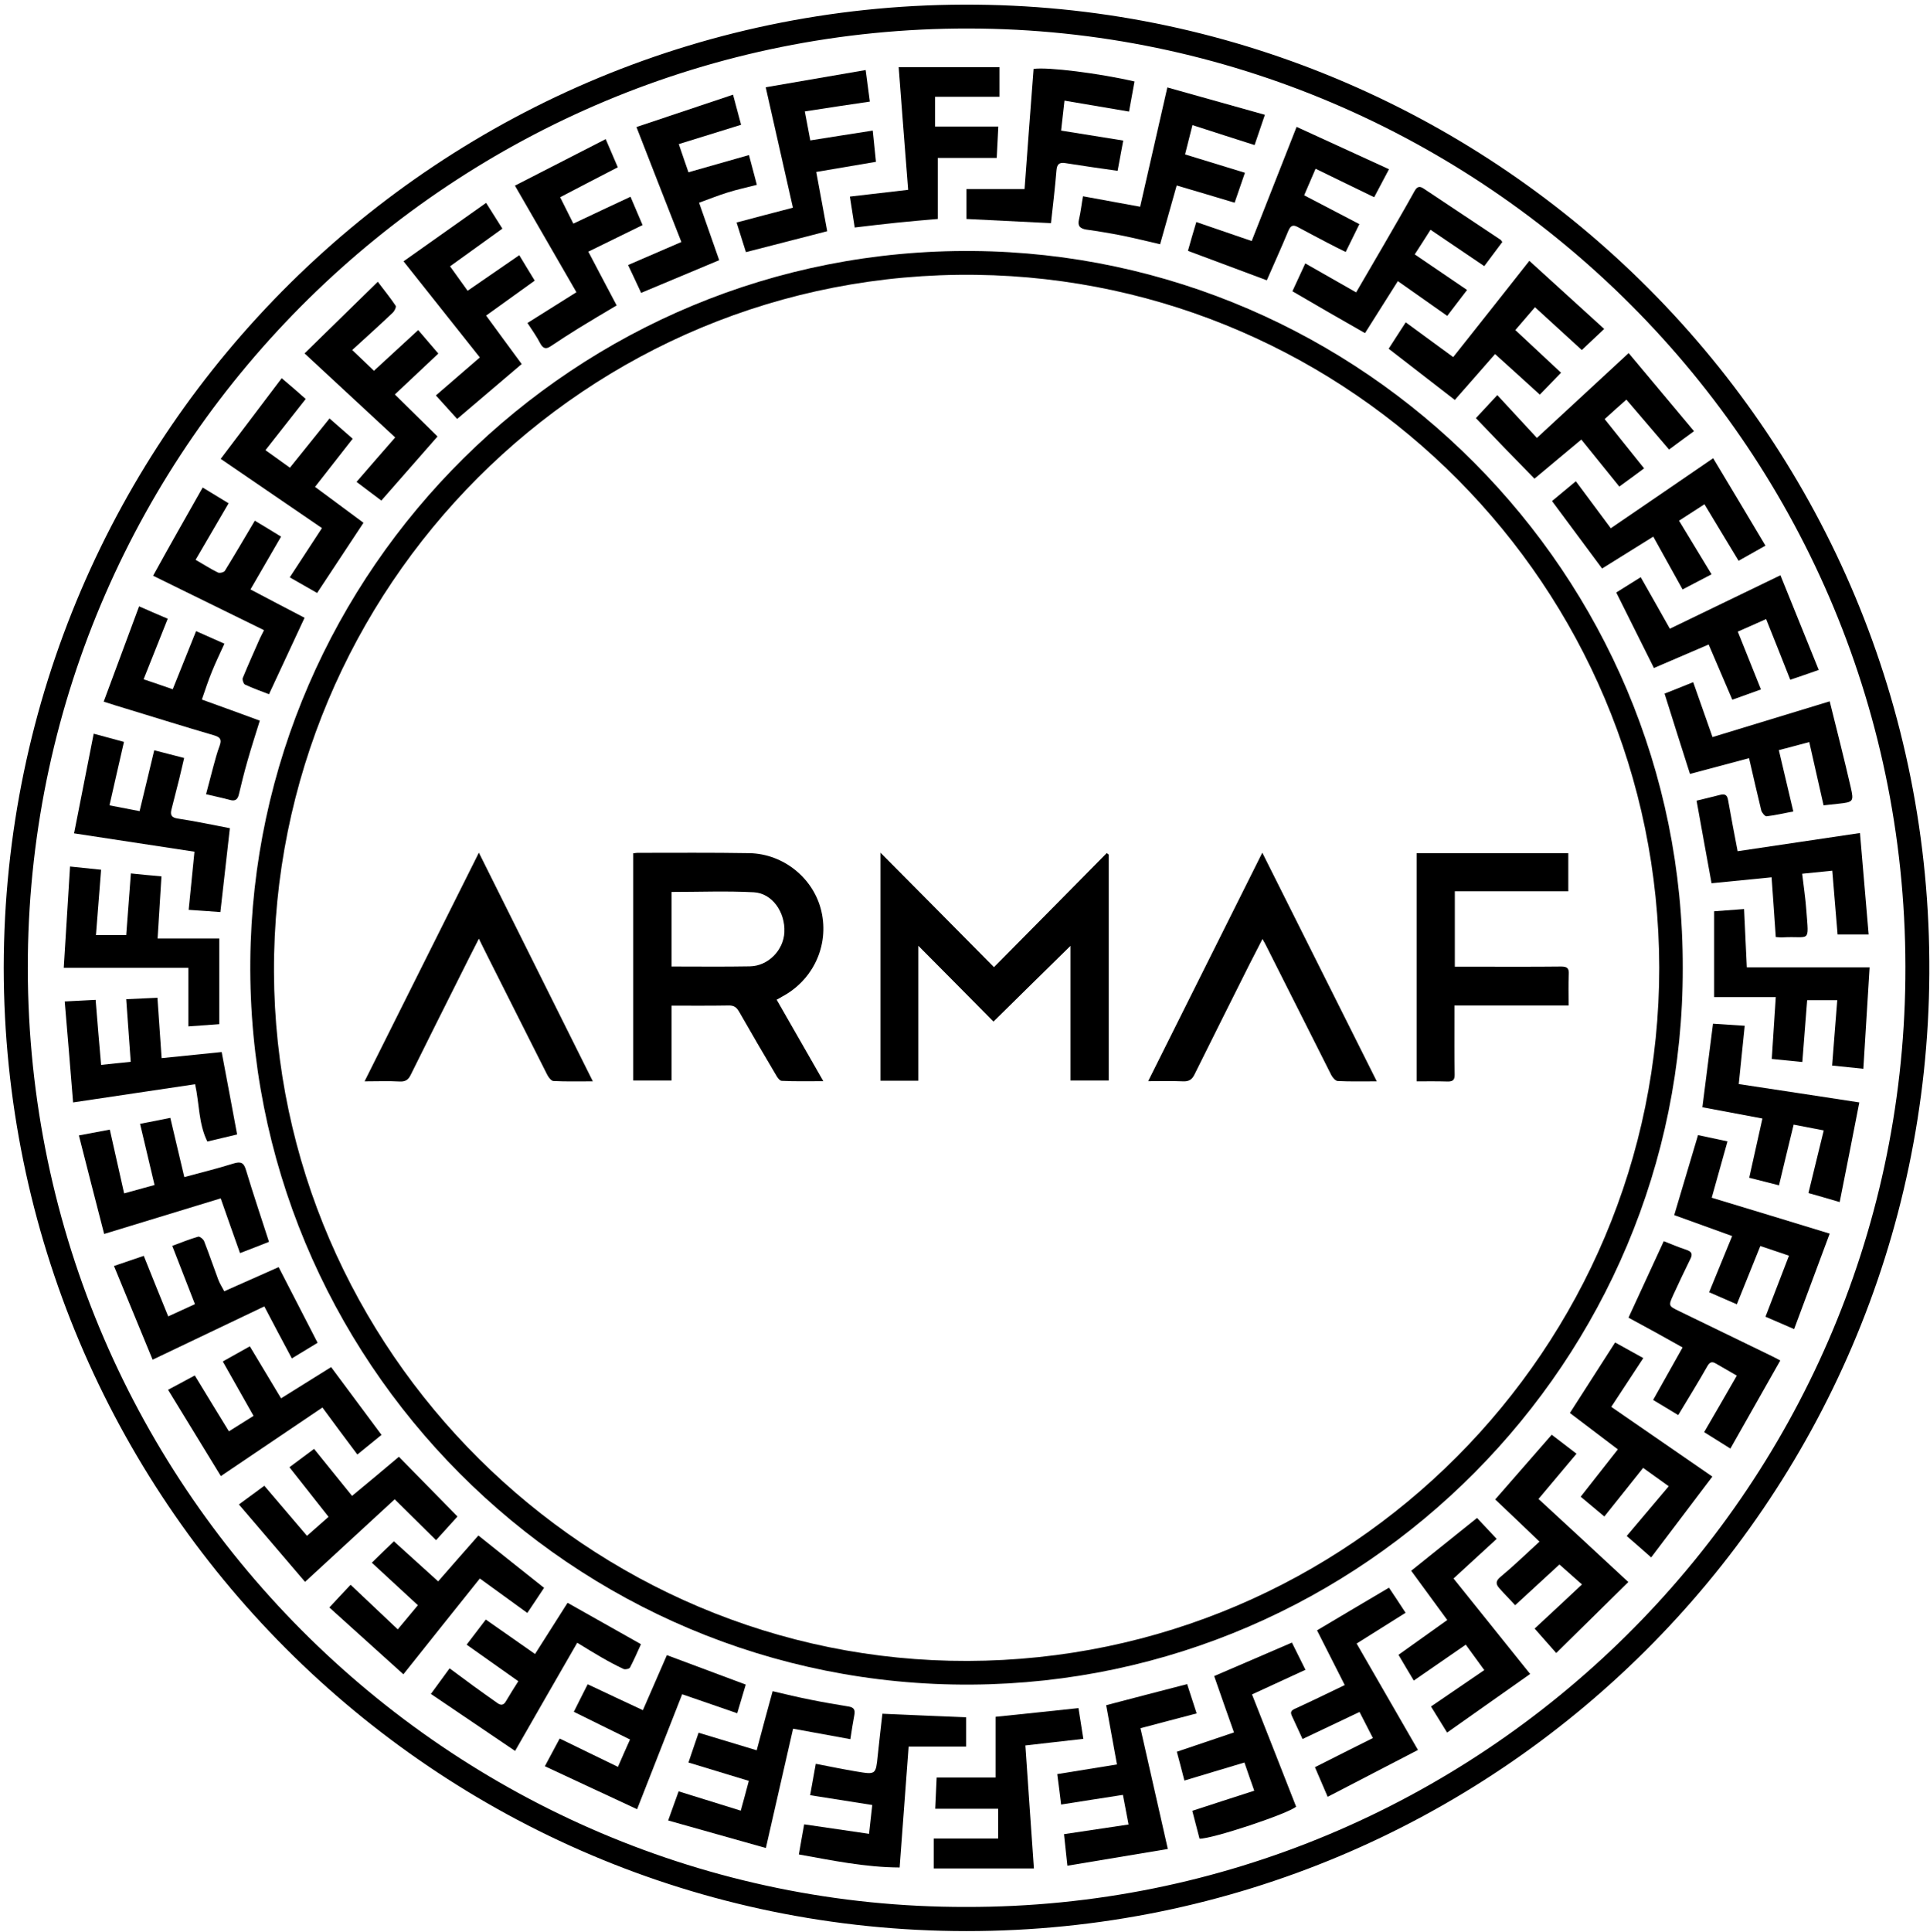 <svg xmlns="http://www.w3.org/2000/svg" xml:space="preserve" id="Laag_1" x="0" y="0" style="enable-background:new 0 0 1199 1200" version="1.1" viewBox="0 0 1199 1200"><g id="tpv3rU_00000176003157132801495060000009227435994204160658_"><g><g><path d="M2.3 600.8C2.9 268.3 274.7-.3 606.5 2.9c324.6 3.1 594 268.6 592.1 601.8-1.9 328.6-269.1 594.8-598.2 594.7-331-.1-597.8-269.1-598.1-598.6zm597.9 583.6c318.9.6 580-257.6 583.5-576.5 3.6-328.3-263-589.7-581.8-590.2-319.1-.6-580.8 257.1-584.6 576.1-3.8 328.1 262.6 591.2 582.9 590.6z"/><path d="M1045.4 601.3c.4 243.8-197.9 443.4-441.9 445-248.3 1.6-450.2-201.6-448-449.5 2.2-242.7 201.7-443 449-440.9 242 2 441.5 200.3 440.9 445.4zm-14.6-.4c-.5-237.4-191.7-427.2-424.4-430.2-242.6-3.2-437.1 194.6-436.2 433.1.9 235 195.1 428.5 431 427.8 237.2-.7 429.7-193.7 429.6-430.7z"/><path d="M247.8 904.8c12.4 12.6 24.3 24.8 36.4 37.1-4.4 4.9-8.5 9.4-13.3 14.7-8.5-8.4-16.9-16.7-25.7-25.4-18.2 16.7-36.7 33.8-55.7 51.3-13.7-16-27.1-31.8-41.1-48.1 6.1-4.4 11-8.1 15.8-11.6 8.8 10.4 17.3 20.3 26.5 31.1 4.4-3.9 8.9-7.8 13.4-11.8-8.1-10.3-16-20.3-24.3-30.8 5.2-3.9 10.1-7.5 15.3-11.4 7.9 9.7 15.6 19.4 23.6 29.2 10.1-8.3 19.6-16.3 29.1-24.3zM40.2 622c7.3-.4 13.2-.7 19.2-1 1.1 13.7 2.2 26.8 3.4 40.4 6.3-.7 12.2-1.3 18.4-1.9-.9-12.9-1.8-25.5-2.8-38.9 6.4-.3 12.6-.6 19.4-.9.9 12.5 1.7 24.7 2.6 37.5 12.6-1.3 25-2.5 37.3-3.8 3.2 17.1 6.4 33.8 9.6 51.2-6.3 1.5-12.2 2.9-18.5 4.4-5.5-11.1-4.9-23.4-7.6-35.6-25 3.7-49.8 7.4-75.8 11.3-1.7-21-3.4-41.6-5.2-62.7zM1100.7 657.7c.8-12.8 1.6-25 2.5-38.4h-38.3V566c5.7-.4 11.8-.9 18.6-1.4.6 12.2 1.1 23.9 1.7 36.2h76.3c-1.3 21.2-2.6 41.9-3.9 63-6.7-.7-12.8-1.3-19.4-2 1.1-13.6 2.1-27 3.2-40.6h-18.7c-1 12.6-2 25.3-3 38.4-6.3-.6-12.2-1.2-19-1.9zM697.8 87.3c-1.3 7-2.4 13.1-3.5 18.8-11.2-1.6-21.9-3.1-32.5-4.8-3.9-.6-5.2.8-5.5 4.7-.9 10.9-2.2 21.8-3.4 32.6-17.8-.9-35.1-1.7-52.5-2.6v-18.6h36.1c1.8-24.7 3.7-49.7 5.6-74.6 8.8-1.3 40.7 2.7 62.7 7.8-1.1 6-2.2 12-3.4 18.7-13.4-2.3-26.5-4.5-40.1-6.8-.8 7.1-1.5 13-2.1 18.6 12.9 2.1 25.5 4.1 38.6 6.2z"/><path d="m1105.2 736.2-18.5-4.7c2.8-12.4 5.4-24.4 8.2-36.8-12.5-2.3-24.5-4.6-37.3-7 2.2-17.2 4.4-34.3 6.6-51.9 6.4.4 12.4.8 19.7 1.3-1.2 12-2.4 23.6-3.7 36.2 24.3 3.7 49 7.4 74.9 11.4-4 20.6-8 40.9-12.2 61.9-7.1-2.1-13-3.8-19.4-5.6 3.2-13 6.2-25.6 9.5-38.9-6.8-1.3-12.6-2.4-18.7-3.6-3.1 12.6-6 24.8-9.1 37.7zM1096.8 338.9c-6.4 3.6-11.7 6.6-16.7 9.4-7.3-12.1-14.2-23.4-21.2-35.1-5.5 3.5-10.6 6.8-15.8 10.2 6.8 11.2 13.4 22.1 20.2 33.3-6.7 3.5-12.1 6.3-18 9.4-6.1-11-12.1-21.8-18.2-32.8-11.4 7.1-21.8 13.6-31.8 19.8-10.4-14-20.6-27.8-31.1-41.9 4.7-3.9 9.5-7.9 14.8-12.3 7.3 9.8 14.4 19.3 21.7 29.2 21-14.3 41.7-28.5 63.6-43.5 10.9 18.1 21.6 36 32.5 54.3zM1054 497.3c5.3-1.3 10-2.4 14.6-3.6 3.2-.8 4.5.2 5 3.4 1.8 10.3 3.8 20.6 5.9 31.6 25-3.7 49.9-7.4 76-11.3 1.8 21.1 3.6 41.7 5.4 63h-19.3c-1.1-12.9-2.2-26-3.3-39.6-6.2.6-12 1.2-18.7 1.9.9 7.9 2.1 15.4 2.6 22.9 1.6 20.8 2.4 15.6-14.7 16.6-1.3.1-2.6-.1-4.3-.2-.8-12.2-1.7-24.3-2.6-37.1-12.7 1.3-25.1 2.5-37.3 3.7-3.1-17.1-6.2-33.9-9.3-51.3zM500 69.2c1.2 6.4 2.3 12.2 3.4 18 12.9-2 25.6-4.1 38.8-6.1.8 7.5 1.4 13.5 2 19.4-12.6 2.1-24.7 4.2-37.1 6.3 2.3 12.6 4.6 24.6 6.8 36.8-16.9 4.4-33.4 8.6-50.5 13-1.9-6-3.8-11.9-5.8-18.4 11.7-3.1 23-6.1 35-9.2-5.6-24.9-11.2-49.5-16.9-74.8 20.8-3.6 41.1-7.1 62.1-10.7.9 7 1.7 13.1 2.6 19.6-13.7 2-26.9 4-40.4 6.1zM802.9 180.9c2.3-4.9 4.8-10.4 8-17.3 10.7 6.1 20.9 11.9 31.6 18 5.8-10 11.4-19.6 17-29.2 6.4-11.1 12.9-22.2 19.1-33.4 1.5-2.8 3-3.8 5.8-1.9 15.9 10.6 31.9 21.2 47.8 31.8.4.3.6.8 1.1 1.4-3.6 4.9-7.3 9.8-11.2 15-11-7.5-21.9-14.8-33.4-22.6-3.2 5.1-6.5 10.2-9.8 15.3 10.8 7.4 21.4 14.6 32.5 22.1-4.5 5.8-8.2 10.8-12.3 16.1-10.3-7.3-20.3-14.3-30.7-21.6-7 11-13.6 21.5-20.4 32.3-15-8.5-29.7-17-45.1-26zM271.8 271.1c-12 13.7-23.3 26.6-34.9 39.8-5-3.7-9.9-7.5-15.4-11.6 8-9.3 15.9-18.3 24-27.6-18.7-17.4-37.2-34.5-56.3-52.2 15.1-14.8 29.8-29.2 45.5-44.5 4.3 5.7 7.9 10.1 11.1 14.9.5.7-.7 3.3-1.8 4.3-8.3 7.9-16.9 15.6-25.2 23.2 4.6 4.4 9 8.5 13.5 12.9 8.4-7.7 17.7-16.3 27.5-25.3 4.2 4.9 8.2 9.6 12.5 14.6-9.1 8.5-18 16.9-27 25.4 9 8.8 17.7 17.4 26.5 26.1z"/><path d="M620.9 60.1h-40v18.5h39.3c-.3 6.8-.7 12.9-1 19.5h-36.6V136c-8.2.7-16.7 1.4-25.3 2.3-8.6.9-17.2 1.9-26.3 3-1-6.5-1.9-12.4-3-19.2 12.3-1.4 23.9-2.8 36.2-4.2-2-25.2-3.9-50.2-5.9-76.2h62.6v18.4zM745.2 1142c-1.5-5.8-3-11.6-4.5-17.3 12.9-4.2 25.4-8.3 38.5-12.5-2.1-5.9-4.1-11.6-6.1-17.5-12.5 3.7-24.6 7.4-37.3 11.2-1.6-6.3-3.2-12.3-4.7-17.9 12-4 23.6-8 35.5-12-4.2-11.9-8.3-23.4-12.3-35 16-6.9 31.7-13.6 48.3-20.8 2.7 5.4 5.5 11.1 8.4 16.9-11.3 5.2-22 10.1-33.2 15.3 9.1 23.1 18.3 46.4 27.4 69.7-4.6 4.3-52.4 20.2-60 19.9zM327.7 200.6c10.3-6.5 20.1-12.6 30.4-19.1-12.7-22-25.3-43.8-38.2-66.2 18.8-9.6 37.2-19.1 56.4-28.9 2.8 6.6 5.3 12.3 7.5 17.5-12.2 6.3-23.8 12.3-35.8 18.6l8.2 16.4c11.9-5.6 23.4-11.1 35.5-16.7 2.4 5.7 4.9 11.4 7.5 17.6-11.1 5.4-22.1 10.8-33.7 16.5 5.9 11.3 11.7 22.2 17.6 33.4-8.1 4.8-15.9 9.4-23.7 14.2-5.8 3.6-11.5 7.3-17.2 11.1-2.8 1.9-4.6 1.7-6.4-1.4-2.3-4.5-5.1-8.4-8.1-13zM672.8 121.9c12.1 2.2 23.6 4.3 35.5 6.5 5.7-24.9 11.2-49.3 16.9-74.1 20.4 5.7 40.2 11.3 60.6 17-2.3 6.7-4.2 12.4-6.4 18.8C766.6 86 754 82 740.8 77.7c-1.6 6.5-3.1 12.3-4.6 18.2 12.3 3.8 24.4 7.5 37.2 11.4-2.3 6.8-4.3 12.5-6.4 18.6-12-3.6-23.7-7.1-36-10.7-3.4 12.1-6.8 24-10.3 36.5-8.2-1.9-16.2-3.9-24.2-5.5-7.2-1.4-14.4-2.6-21.6-3.6-3.8-.6-5.6-2.1-4.6-6.3 1.1-4.7 1.6-9.5 2.5-14.4zM670 1060.9c1 6.6 2 12.5 3 19.1-12.2 1.4-23.8 2.7-36 4.1 1.7 25.2 3.5 50.3 5.3 76.4h-62.2v-18.6h40v-18.5H581c.3-6.8.6-12.9.9-19.4h36.6v-37.7c16.7-1.7 33.6-3.5 51.5-5.4zM1132.9 500.2c-3-13.4-5.9-26.1-8.9-39.3-6.8 1.8-12.6 3.4-18.9 5 3 12.8 6 25.2 9 38.1-5.9 1.1-11.3 2.4-16.6 3-1 .1-2.9-2.2-3.3-3.6-2.6-10.6-5-21.3-7.6-32.5-12.3 3.3-24.3 6.5-36.7 9.8-5.3-16.6-10.5-33-15.8-49.9 5.4-2.1 10.9-4.3 17.8-7.1 4 11.4 7.9 22.5 12 34.1 23.8-7.3 47.9-14.6 72.8-22.2 4.5 18.1 9 35.7 13.1 53.5 2 8.8 1.5 9.1-7.7 10.1-3.2.3-6.3.7-9.2 1zM953.6 190.8c-4.1 4.8-8 9.3-12.2 14.2 9.6 9 19 17.7 28.4 26.5-4.6 4.7-8.8 9.1-13.2 13.6-9.3-8.5-18.4-16.7-27.8-25.2-8.5 9.7-16.6 19-25 28.5-13.8-10.7-27.3-21.1-41.1-31.8 3.3-5.1 6.6-10.3 10.6-16.4 9.8 7.2 19.4 14.2 29.5 21.6 15.4-19.4 31-39.1 47.3-59.8 15.7 14.3 31 28.2 46.5 42.3-4.8 4.5-9.3 8.7-13.9 13.1-9.1-8.3-18.9-17.3-29.1-26.6zM996.7 941.9c-5.1-4.3-9.8-8.2-14.7-12.3 7.7-9.8 15.3-19.5 23.1-29.4-10.1-7.7-20-15.2-29.8-22.6 9.4-14.6 18.6-29 28.1-43.8 5.4 3 10.9 6 17.5 9.7-6.7 10.2-13.1 20-19.9 30.3 20.7 14.3 41.4 28.6 62.8 43.3-12.8 16.9-25.3 33.4-38 50.2-5.4-4.8-10-8.8-15.2-13.3 8.7-10.3 17.2-20.4 26.1-30.9-5.9-4.2-10.8-7.7-15.9-11.4-8 10.1-15.9 19.9-24.1 30.2z"/><path d="M916.9 259.7c4.4-4.7 8.4-9.1 13.3-14.3 8.3 9 16.4 17.8 24.6 26.6 19.5-18 37.9-35 57-52.7 13.6 16.2 26.9 32.1 40.6 48.5-5.9 4.3-10.9 8-15.5 11.4-8.8-10.3-17.3-20.2-26.5-31-4.3 3.8-8.8 7.8-13.5 12.1 8.1 10.2 16.1 20.1 24.5 30.6-5.2 3.9-10.3 7.6-15.4 11.3-7.9-9.8-15.6-19.3-23.6-29.2-9.9 8.3-19.6 16.3-29.1 24.3-12.3-12.5-24.2-24.8-36.4-37.6zM100.3 544.3c-.8 12.9-1.6 25.1-2.4 38.6h38.3v53.2c-5.9.4-12 .9-19.2 1.4v-36.4H39.6c1.3-21.1 2.6-41.6 3.9-62.9 6.4.7 12.4 1.3 19.3 2-1.1 13.5-2.1 26.8-3.2 40.6h18.8c.9-12.4 1.9-25 2.9-38.3 6.2.7 12.2 1.2 19 1.8zM499.6 1133.1c13.6 2 26.7 3.9 40.3 5.9.7-6.3 1.4-12.2 2-17.9-12.9-2-25.4-4-38.6-6.1 1.2-6.8 2.3-12.9 3.5-19.5 8.8 1.7 17 3.4 25.4 4.8 11.9 2 11.9 1.9 13.1-9.9.9-8.9 2-17.8 2.9-26 17.5.8 34.6 1.5 52 2.2v18.2h-35.7c-1.8 24.6-3.7 49.6-5.6 75.1-21.5-.1-41.9-4.4-62.6-8.1 1.1-6.3 2.1-12.2 3.3-18.7zM137.1 744.3c-23.8 7.3-47.7 14.6-72.4 22.1C59.4 746 54.3 726 49 705.2c7.1-1.3 13.2-2.5 19.2-3.6 3 13.4 5.9 26.3 8.9 39.6 6.8-1.9 12.5-3.4 18.9-5.2-3-12.6-5.9-24.9-9-38 6.4-1.2 12.4-2.4 18.8-3.7 2.9 12.5 5.8 24.4 8.7 36.8 10.3-2.8 20.5-5.3 30.4-8.4 4.8-1.5 6.6-.6 8 4.3 4.4 14.6 9.3 29.1 14.2 44.3-5.5 2.2-11.2 4.4-18 7-4-11.3-8-22.5-12-34zM852.9 1079.5c-2.7-5.3-5.4-10.6-8.3-16.2-12 5.7-23.5 11.1-35.4 16.8-2.3-4.9-4.4-9.6-6.6-14.3-1.3-2.7-.2-3.6 2.3-4.7 10.1-4.6 20.1-9.5 30.5-14.5-5.9-11.7-11.5-22.8-17.2-34 14.9-8.8 29.5-17.6 44.7-26.5 3.2 4.8 6.7 10 10.3 15.6-10.2 6.4-20.2 12.7-30.4 19.1 12.6 21.9 25.1 43.5 38.1 66.1-18.6 9.6-37.1 19.2-56.1 29.1-2.9-6.7-5.4-12.5-7.9-18.4 12-6.1 23.8-12 36-18.1zM320 1087.5c-17.4-11.8-34.6-23.4-52.3-35.4 3.7-5.1 7.4-10.1 11.6-15.9 5.1 3.8 10 7.4 14.9 11 5 3.6 10 7.2 15 10.7 2.2 1.5 3.8 1.1 5.2-1.4 2.5-4.3 5.2-8.5 7.6-12.3-10.8-7.6-21.3-15.1-32.1-22.7 4.2-5.5 7.8-10.3 11.9-15.6 10.3 7.2 20.3 14.2 30.6 21.4 6.9-10.9 13.5-21.3 20.2-31.8 15.1 8.5 30.1 17 45.6 25.7-2 4.4-4.2 9.5-6.8 14.5-.4.8-3 1.4-4 .9-4.7-2.2-9.2-4.6-13.7-7.2-4.9-2.8-9.7-5.8-15.1-9.1-12.9 22.3-25.4 44.2-38.6 67.2zM322.6 158.5c3.4 5.6 6.5 10.8 9.6 15.8-10.1 7.3-20 14.4-30.2 21.7 7.5 10.3 14.9 20.3 22.1 30.1-13.4 11.4-26.5 22.5-40.1 34.1-4.1-4.6-8.3-9.2-13.2-14.6 9.2-7.9 18.1-15.6 27.3-23.6-15.4-19.4-31.1-39.2-47.4-59.7 17.4-12.3 34.2-24.2 51.3-36.3 3.7 5.9 7 11.1 10.1 16-10.8 7.8-21.4 15.4-32.5 23.4 3.6 5.1 7.2 10 10.9 15.2 10.8-7.4 21.3-14.7 32.1-22.1zM189.9 247.8c-8.4 10.7-16.6 21.1-25 31.8 5.1 3.7 10 7.1 15.2 10.9 8.2-10.1 16.1-20.1 24.6-30.6 5 4.4 9.7 8.5 14.4 12.6-8 10.2-15.6 19.9-23.4 29.9 10.2 7.6 20.2 14.9 30.1 22.3-9.6 14.6-19.1 29-28.8 43.6-5.3-3-10.6-6.1-17-9.7 6.8-10.4 13.3-20.3 20-30.6-20.8-14.2-41.5-28.4-62.9-43 12.6-16.7 25.1-33.2 37.9-50.1 5.6 4.7 10.3 8.8 14.9 12.9z"/><path d="M383.9 1097.4c2.6-5.9 4.9-11.3 7.5-17-11.7-5.7-23.1-11.4-34.9-17.2 2.9-5.9 5.7-11.3 8.6-17.1 11.6 5.5 22.8 10.7 34.3 16.1 5.1-11.7 10.1-23.1 14.9-34.2 16.4 6.1 32.4 12.1 49 18.3-1.6 5.3-3.4 11.3-5.3 17.8-11.5-4-22.6-7.8-34.2-11.8-9.3 23.6-18.5 47.1-28 71.4-19.3-9-38.1-17.7-57.3-26.7 3.3-6.2 6.1-11.5 9.2-17.2 12 5.9 23.9 11.6 36.2 17.6zM1011.6 982.6c-15 14.8-29.7 29.3-44.8 44.1-4.9-5.6-9-10.2-13.4-15.2 9.8-9.1 19.5-18.1 29.4-27.4-4.6-4.1-9.1-8-14-12.4-8.4 7.7-17.8 16.4-27.5 25.3-3.3-3.6-6.7-7-9.8-10.5-2.3-2.6-2.5-4.5.8-7.2 8.2-6.8 15.8-14.2 24.1-21.8-9.5-9.1-18.5-17.7-27.5-26.2 12.2-14 23.6-27 35.1-40.2 5 3.8 9.8 7.5 15.4 11.8-7.8 9.3-15.4 18.4-23.6 28.1 18.4 16.9 36.8 34 55.8 51.6zM125.9 302.8c5.6 3.4 10.7 6.5 16.1 9.8-6.8 11.7-13.5 23.2-20.5 35.1 5.2 3 9.4 5.7 13.9 7.9 1.1.5 3.7-.1 4.3-1.1 6.3-10.2 12.3-20.5 18.6-31.1 5.5 3.3 10.8 6.5 16.3 9.9-6.4 11.1-12.6 21.7-19 32.8 11.4 6 22.4 11.8 33.6 17.6-7.4 15.8-14.7 31.5-22.1 47.5-4.8-1.9-10-3.7-14.9-6-.9-.4-1.8-3.1-1.4-4.1 3.4-8.3 7.1-16.5 10.7-24.7.7-1.5 1.5-3 2.5-5-22.8-11.2-45.4-22.3-68.9-33.8 10.2-18.6 20.4-36.4 30.8-54.8zM142.8 514.4c-2 17.4-3.9 34.4-5.9 52.1-6.3-.5-12.4-.9-19.7-1.4 1.2-12 2.4-23.8 3.6-36.1-24.4-3.7-49-7.5-74.8-11.4 4.1-20.7 8.1-41.1 12.2-61.9 7.2 2 13.1 3.6 18.8 5.1-3 13.2-6 26-9 39.4 6.9 1.3 12.7 2.4 18.7 3.6 3.1-12.6 6-25 9.1-37.8 6.1 1.6 12 3.1 18.6 4.8-1 4.4-2 8.6-3 12.7-1.6 6.4-3.3 12.9-4.9 19.3-.8 3.3-.1 5 3.9 5.6 11.1 1.7 22 4 32.4 6zM164.2 811.4c-23.1 11-45.8 21.8-69.4 33.1-8-19.3-15.9-38.6-24-58.2 6.6-2.2 12.3-4.2 18.5-6.3 5 12.5 10 24.9 15.2 37.6 5.9-2.7 11.2-5.1 16.6-7.6-4.7-12.1-9.3-23.9-14.1-36.2 5.9-2.2 10.9-4.2 16.1-5.7.9-.3 3.2 1.5 3.7 2.8 3.1 7.9 5.8 15.9 8.8 23.9.9 2.4 2.4 4.7 3.7 7.2 11.7-5.2 23-10.2 33.8-15 8.2 16 16.1 31.3 24.2 47-5.1 3.1-10.4 6.3-16 9.7-6-11.3-11.5-21.5-17.1-32.3zM743.2 137.9c11.9 4.1 23 7.9 34.4 11.8 9.2-23.3 18.3-46.6 27.9-70.9 19.1 8.8 38 17.4 57.4 26.3-3.4 6.4-6.1 11.6-9.2 17.4-12.1-5.9-24-11.6-36.4-17.7-2.5 5.8-4.9 11.4-7.1 16.5 11.5 6 22.8 11.9 34.3 17.9-2.8 5.6-5.5 11.1-8.5 17.3-4-2-7.8-3.8-11.5-5.8-6.2-3.2-12.3-6.5-18.5-9.8-2.9-1.5-4.3-.6-5.6 2.4-4.3 10.4-9 20.7-13.4 30.8-16.3-6.1-32.3-12.1-49-18.3 1.5-5.4 3.2-11.3 5.2-17.9zM338 986.2c-3 4.6-6.4 9.6-10.4 15.6-9.9-7.2-19.5-14.1-29.5-21.4-15.4 19.2-31.1 38.9-47.5 59.5-15.7-14.1-31-28-46-41.5 4.6-5 8.9-9.5 13.2-14.1 9.6 9.1 19.2 18.2 29.3 27.7 4.4-5.3 8.2-9.8 12.5-15-9.5-8.8-19-17.5-28.6-26.4 4.8-4.7 9.2-9 13.7-13.3 9 8.2 18.1 16.4 27.5 24.9 8.3-9.5 16.5-18.9 25-28.5 13.5 10.8 26.9 21.5 40.8 32.5z"/><path d="M137.2 916.8c-11-17.9-21.8-35.6-32.8-53.6 6.3-3.4 11.6-6.2 16.6-8.9 7.2 11.9 14.1 23.1 21.2 34.7 5.5-3.4 10.6-6.7 15.3-9.6-6.4-11.4-12.7-22.4-19.1-33.8 5.9-3.3 11.1-6.2 16.8-9.4 6.4 10.7 12.8 21.3 19.4 32.3 10.7-6.7 21.3-13.3 31.1-19.4 10.4 14 20.6 27.7 31.3 42.1-4.6 3.8-9.5 7.7-15 12.2-7.2-9.6-14.3-19.1-21.7-29.2-21 14.2-41.9 28.3-63.1 42.6zM687.2 1059.1c17-4.4 33.5-8.8 50.3-13.1 1.9 6 3.8 11.8 5.9 18.2-11.7 3.1-23 6-34.9 9.2 5.6 24.9 11.2 49.5 17 75-20.8 3.5-41.3 6.9-62.4 10.4-.7-6.9-1.4-13.1-2.1-19.6 13.6-2 26.6-4 40.1-6-1.2-6.3-2.3-12.1-3.5-18.4-12.7 2-25.3 3.9-38.4 6-.8-6.7-1.6-12.9-2.4-18.9 12.6-2 24.6-4 37.1-6-2.3-12.9-4.5-24.9-6.7-36.8zM1011.7 818.4c7.4-16 14.6-31.6 21.9-47.5 4.9 1.9 9.3 3.8 13.9 5.3 3.3 1.1 4.3 2.5 2.6 5.8-3.6 7.3-7.1 14.7-10.5 22.1-3.2 7-3.1 7 3.7 10.3 19.2 9.3 38.3 18.6 57.5 27.9 1.5.7 2.9 1.5 5.2 2.7-10.4 18.4-20.6 36.4-31 54.7-5.7-3.6-10.9-6.8-16.3-10.2 6.9-11.8 13.5-23.3 20.3-35.1-4.4-2.5-8.7-5-13-7.5-2.5-1.5-3.9-.9-5.4 1.8-5.7 10.1-11.9 20-18 30.2-5.5-3.3-10.8-6.5-15.6-9.4 6.2-11 12.1-21.6 18.3-32.6-11.3-6.4-22.3-12.4-33.6-18.5zM492.7 1073.7c-5.7 24.8-11.2 49.1-16.9 74.1-20.3-5.7-40.2-11.3-60.7-17.1 2.4-6.6 4.4-12.4 6.5-18.1 12.8 4 25.4 7.9 38.6 12 1.8-6.6 3.4-12.3 5-18.5-12.5-3.8-24.8-7.5-37.5-11.4 2.3-6.7 4.2-12.5 6.3-18.5 12.2 3.7 23.9 7.2 36.1 10.9 3.3-12.4 6.5-24.4 9.9-36.7 8.1 1.9 15.9 3.8 23.6 5.3 7.8 1.6 15.7 2.9 23.5 4.2 3.2.5 4.3 1.9 3.7 5.1-.9 4.9-1.7 9.8-2.5 15.2-12-2.2-23.7-4.3-35.6-6.5zM1097.2 384.5c-6.3 2.8-11.8 5.3-17.6 7.8 4.9 12.1 9.5 23.8 14.4 35.9-6.6 2.4-12.3 4.4-17.8 6.4-4.9-11.5-9.7-22.6-14.7-34.3-11.3 4.9-22.7 9.7-34 14.6-7.8-15.7-15.5-31.1-23.4-46.9 4.6-2.9 9.7-6.1 15.2-9.5 6.3 11 12.1 21.4 18.1 32 22.5-10.9 45.1-21.8 68.7-33.2 8 19.7 15.8 39 23.8 58.8-6.6 2.3-12.3 4.3-17.7 6.1-5-12.7-9.9-25-15-37.7zM460.4 77.5c-13.2 4.1-25.7 8-38.7 12 2.2 6.6 4.2 12.2 6 17.5 12.5-3.6 24.7-7 37.6-10.7 1.6 6 3.2 12 4.9 18.5-6.2 1.6-12.3 2.9-18.3 4.8-5.8 1.8-11.5 4.1-17.6 6.3 4.3 12.4 8.4 23.9 12.5 35.7-16.2 6.8-32.1 13.4-48.5 20.3-2.6-5.7-5.3-11.3-8.1-17.3 11.2-4.8 22-9.5 33.1-14.3-9.3-23.8-18.5-47.1-27.9-71.4 20-6.7 39.8-13.3 60-20.1 1.9 7 3.4 12.9 5 18.7zM128 493.3c1.6-5.9 3-11.5 4.5-17.1 1.2-4.3 2.3-8.7 3.9-12.9 1.4-3.9.6-5.4-3.5-6.6-18.2-5.3-36.3-11-54.4-16.5-4.4-1.3-8.8-2.7-14.1-4.4 7.4-19.9 14.6-39.3 22-59.2 6.4 2.8 12.1 5.3 17.8 7.7-5 12.6-9.9 24.7-15 37.6 6.4 2.2 12.2 4.1 18.1 6.2 4.8-12 9.5-23.7 14.5-36.1 6 2.7 11.7 5.2 17.6 7.8-2.7 6-5.4 11.5-7.7 17.2-2.3 5.6-4.2 11.4-6.3 17.5 12.5 4.5 24.1 8.7 36 13.1-2.7 8.7-5.4 17-7.8 25.5-1.9 6.7-3.6 13.5-5.2 20.3-.8 3.3-2.4 4.4-5.7 3.4-4.7-1.3-9.4-2.2-14.7-3.5zM922.1 1037.3c-4.2-5.7-7.7-10.5-11.5-15.8-10.7 7.4-21.2 14.6-32.3 22.3-3.4-5.7-6.6-11-9.5-16 10.1-7.2 19.9-14.2 30.3-21.6-7.5-10.2-14.8-20.2-22.4-30.6 13.5-10.8 26.9-21.6 40.9-32.8 3.5 3.7 7.8 8.3 12.2 13-8.9 8.2-17.6 16.2-26.8 24.6 15.4 19.2 31.2 38.9 47.6 59.3-17.3 12.2-34.2 24.1-51.6 36.4-3.7-6-6.9-11.2-10-16.2 11-7.5 21.9-14.9 33.1-22.6z"/><path d="M1136.7 766.2c-7.5 20.1-14.7 39.4-22.1 59.3-6.3-2.7-11.8-5.1-17.8-7.7 4.9-12.6 9.6-24.9 14.6-37.9-6-2-11.7-4-17.8-6-4.9 12.2-9.7 24-14.6 36.2-5.7-2.5-11.3-4.9-17.2-7.5 4.8-11.6 9.4-23.1 14.3-34.9-12.8-4.6-24.5-8.8-36-13 4.9-16.6 9.8-32.9 14.8-49.7 5.3 1.1 11.3 2.4 18.3 3.9-3.3 11.8-6.5 23.2-9.8 35 24.5 7.4 48.5 14.7 73.3 22.3zM482.5 620.9c9.6 16.8 19.1 33.3 29 50.6-9 0-17.4.2-25.8-.2-1.3 0-2.8-2.1-3.6-3.6-7.7-13-15.4-26.1-22.9-39.3-1.6-2.8-3.3-4-6.6-3.9-11.6.2-23.3.1-35.4.1v46.5h-23.8V530c1-.1 1.8-.3 2.6-.3 23.2 0 46.3-.2 69.5.2 21.5.4 40.1 15.8 44.8 36.1 4.9 21.3-5.1 42.8-24.6 53.1-.9.6-1.9 1.1-3.2 1.8zM417.2 554v46.3c16.4 0 32.5.2 48.7-.1 11.3-.2 20.9-10 21.4-21.2.6-12.4-7.5-24.2-19-24.8-16.9-.9-33.9-.2-51.1-.2zM688.8 530.8v140.3H665v-83.6c-16.1 15.8-31.7 31.1-47.8 47-15.4-15.6-30.7-31-46.7-47.1v83.8H547V529.6c23.8 24 47 47.3 70.5 71.1 23.7-23.9 46.9-47.4 70.1-70.9.3.4.7.7 1.2 1zM880.1 529.9h94.2v23.7h-70.5v46.8h14.1c17.3 0 34.7.1 52-.1 3.8 0 4.9 1.2 4.7 4.8-.3 6.3-.1 12.6-.1 19.4h-70.9v7.2c0 11.8-.1 23.7.1 35.5.1 3.6-1.1 4.6-4.6 4.5-6.3-.2-12.6-.1-19-.1V529.9zM855.3 671.6c-8.7 0-16.5.2-24.3-.2-1.4-.1-3.1-2.1-3.9-3.6-13.5-26.7-26.9-53.5-40.4-80.2-.6-1.2-1.2-2.3-2.4-4.4-2.9 5.7-5.5 10.7-8.1 15.8-11.4 22.8-22.8 45.5-34.1 68.3-1.6 3.3-3.6 4.5-7.3 4.3-6.8-.3-13.6-.1-21.5-.1 23.7-47.4 47.1-94.3 70.9-141.9 23.8 47.5 47.2 94.3 71.1 142zM226.5 671.6c23.8-47.6 47.2-94.5 71-142 23.7 47.6 47.1 94.4 70.8 142-8.7 0-16.6.2-24.5-.2-1.4-.1-3-2.3-3.8-3.8-12.3-24.3-24.5-48.7-36.8-73.1-1.8-3.5-3.5-7.1-5.7-11.5-4 7.9-7.6 14.9-11.1 22-10.4 20.8-20.9 41.6-31.2 62.5-1.5 3.1-3.3 4.4-6.9 4.2-6.9-.4-13.8-.1-21.8-.1z"/></g></g></g></svg>